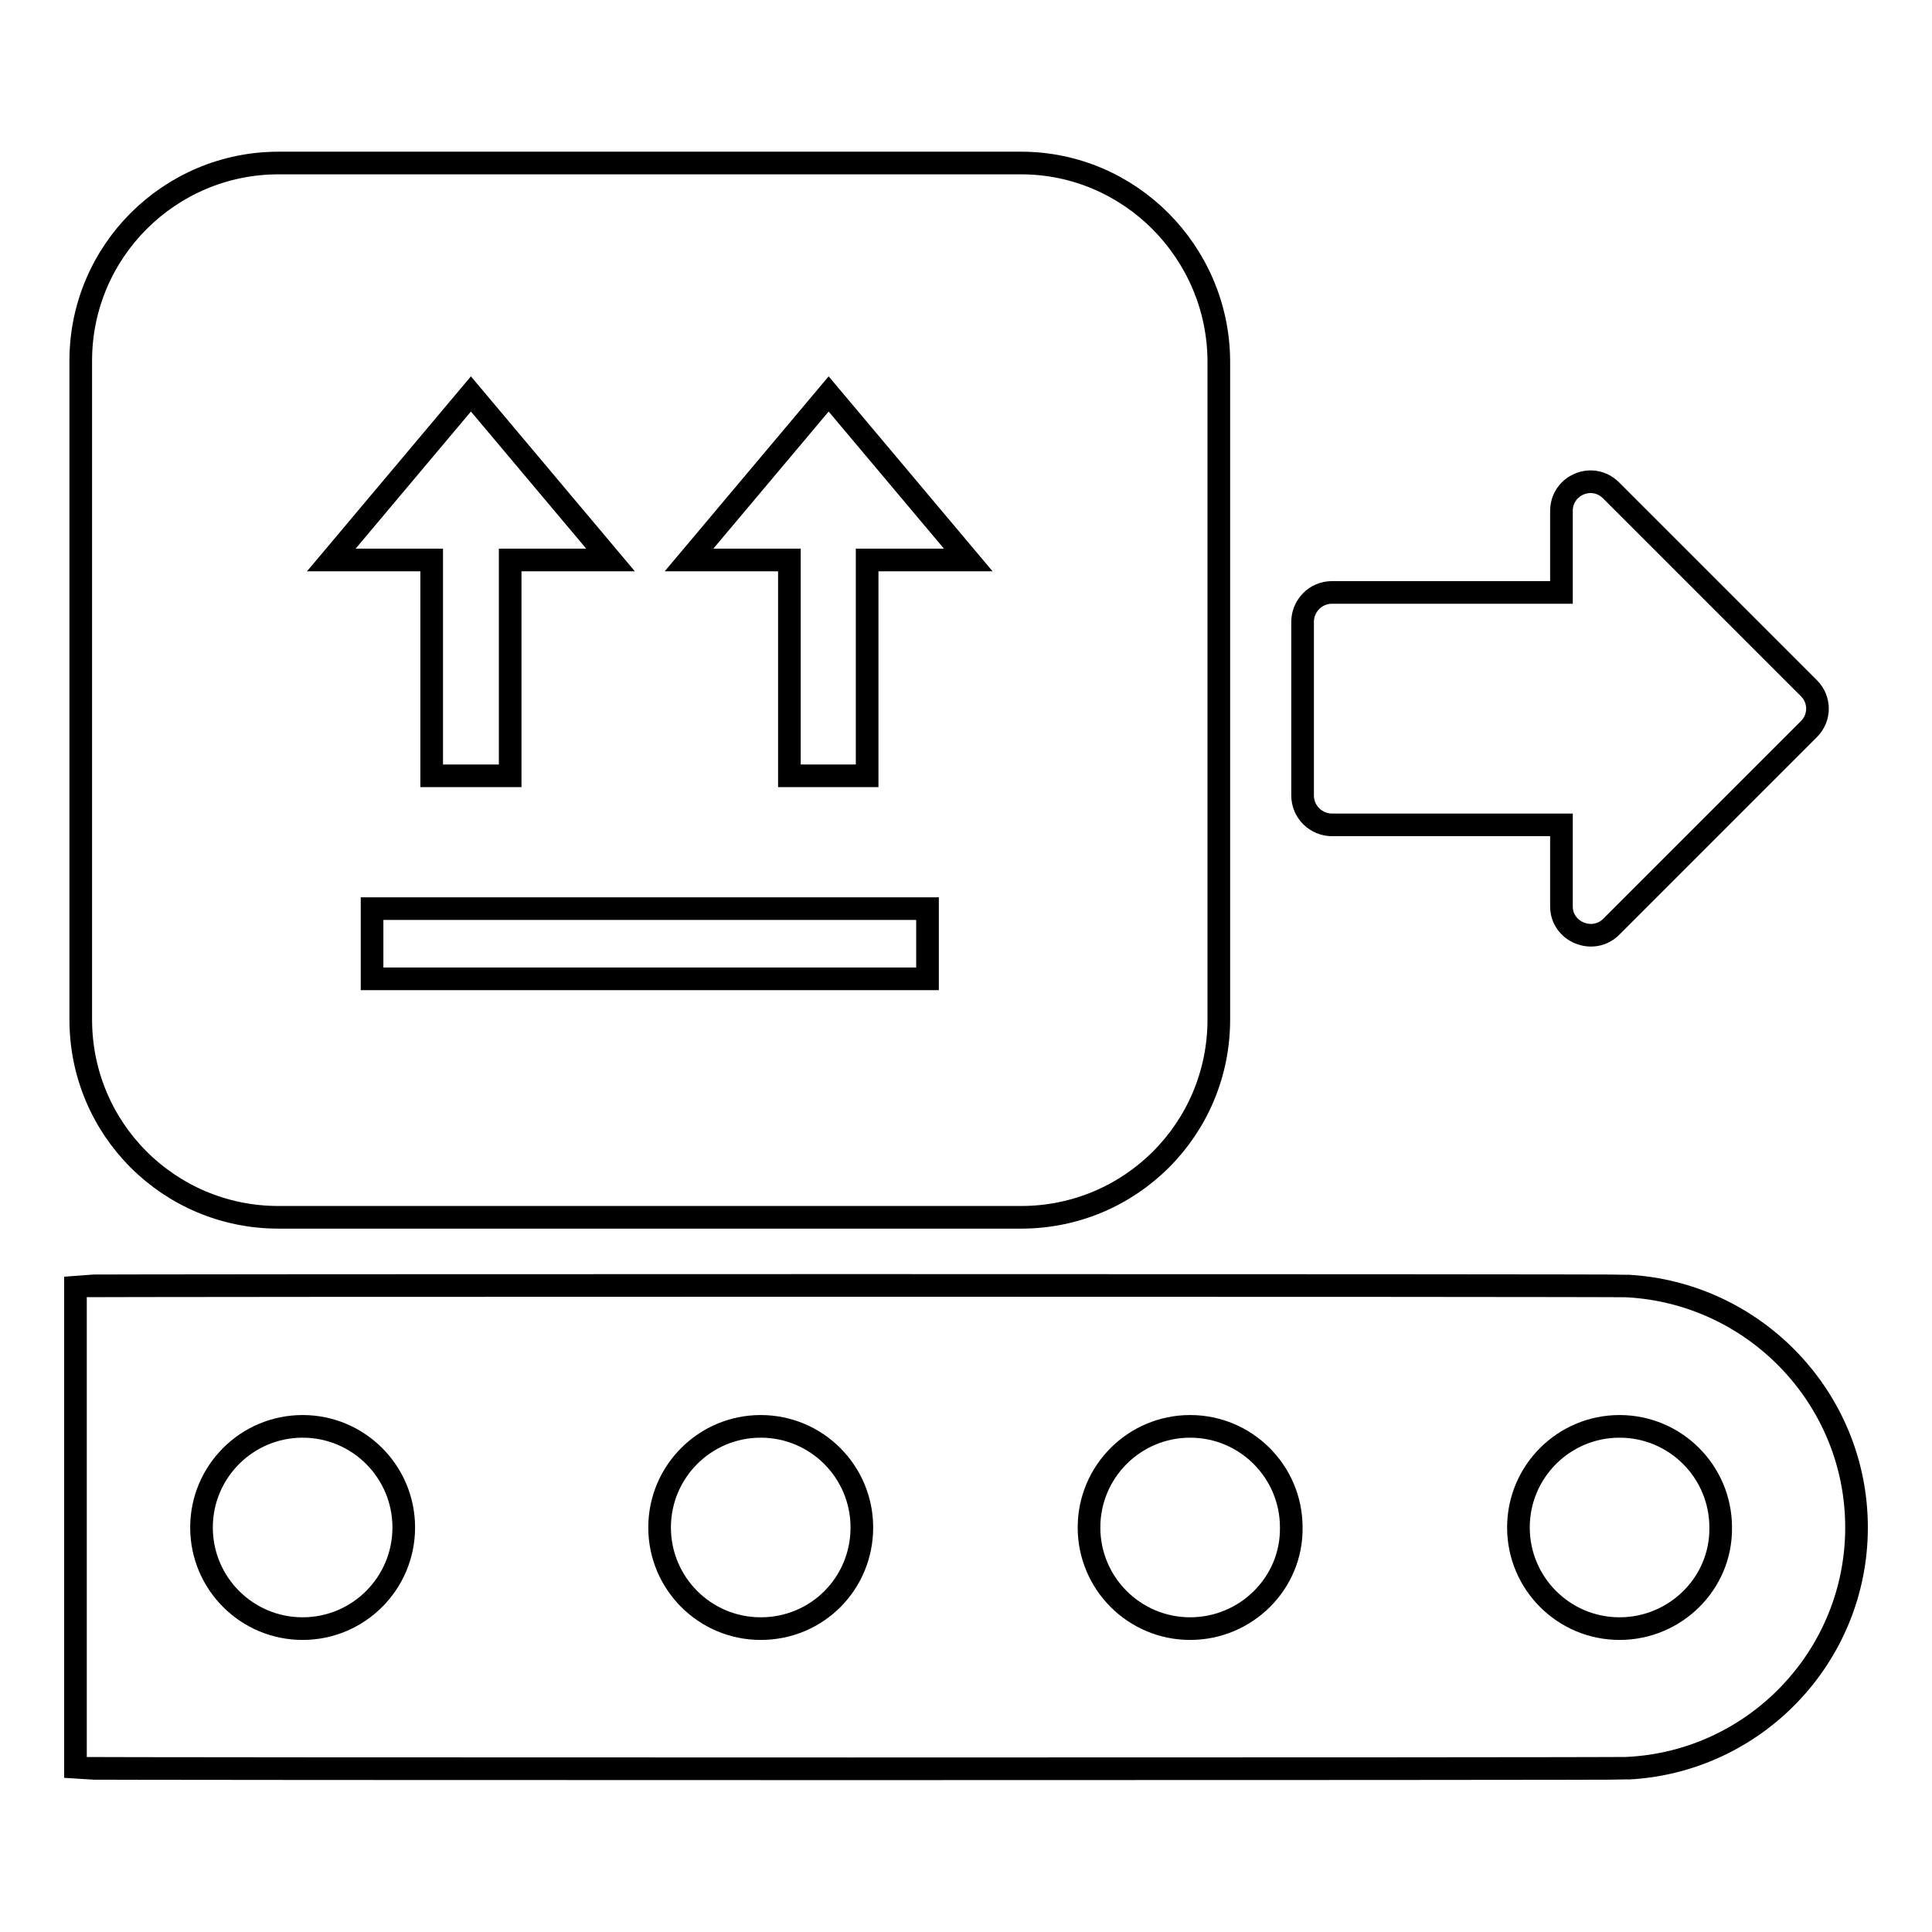 <?xml version="1.0" encoding="utf-8"?>
<!-- Svg Vector Icons : http://www.onlinewebfonts.com/icon -->
<!DOCTYPE svg PUBLIC "-//W3C//DTD SVG 1.1//EN" "http://www.w3.org/Graphics/SVG/1.1/DTD/svg11.dtd">
<svg version="1.1" xmlns="http://www.w3.org/2000/svg" xmlns:xlink="http://www.w3.org/1999/xlink" x="0px" y="0px" viewBox="0 0 256 256" enable-background="new 0 0 256 256" xml:space="preserve">
<g><g><g><path stroke-width="3" fill-opacity="0" stroke="#000000"  d="M135.3,21.6H36.9c-14.4,0-26.2,11.7-26.2,26.2v87.3c0,14.5,11.7,26.2,26.2,26.2h98.4c14.5,0,26.2-11.7,26.2-26.2V47.8C161.4,33.4,149.7,21.6,135.3,21.6z M62.4,52.2l18.5,22c0,0-6.1,0-13.3,0v28.6H57.2V74.2c-7,0-12.9,0-13.3,0L62.4,52.2z M122.9,129.7H49.3v-9.3h73.6V129.7z M114.9,74.2v28.6h-10.3V74.2c-7,0-12.9,0-13.3,0l18.5-22l18.5,22C128.2,74.2,122.1,74.2,114.9,74.2z M215.6,170.4c-0.6-0.1-205.1-0.1-205.6,0v63.9c0.6,0.1,205.1,0.1,205.6,0c16.9-0.8,30.4-14.8,30.4-31.9S232.5,171.3,215.6,170.4z M40.1,215.8c-7.4,0-13.4-6-13.4-13.4c0-7.4,6-13.4,13.4-13.4c7.4,0,13.4,6,13.4,13.4C53.5,209.8,47.5,215.8,40.1,215.8z M100.8,215.8c-7.4,0-13.4-6-13.4-13.4c0-7.4,6-13.4,13.4-13.4c7.4,0,13.4,6,13.4,13.4C114.2,209.8,108.3,215.8,100.8,215.8z M157.7,215.8c-7.4,0-13.4-6-13.4-13.4c0-7.4,6-13.4,13.4-13.4s13.4,6,13.4,13.4C171.2,209.8,165.1,215.8,157.7,215.8z M214.6,215.8c-7.4,0-13.4-6-13.4-13.4c0-7.4,6-13.4,13.4-13.4c7.4,0,13.4,6,13.4,13.4C228.1,209.8,222,215.8,214.6,215.8z M239.7,96.6l-26.2,26.2c-2.4,2.4-6.6,0.7-6.6-2.7v-10.8h-30.4c-2.1,0-3.9-1.7-3.9-3.9V82.4c0-2.1,1.7-3.9,3.9-3.9h30.4V67.7c0-3.4,4.1-5.2,6.6-2.7l26.2,26.2C241.2,92.7,241.2,95.1,239.7,96.6z"/></g><g></g><g></g><g></g><g></g><g></g><g></g><g></g><g></g><g></g><g></g><g></g><g></g><g></g><g></g><g></g></g></g>
</svg>